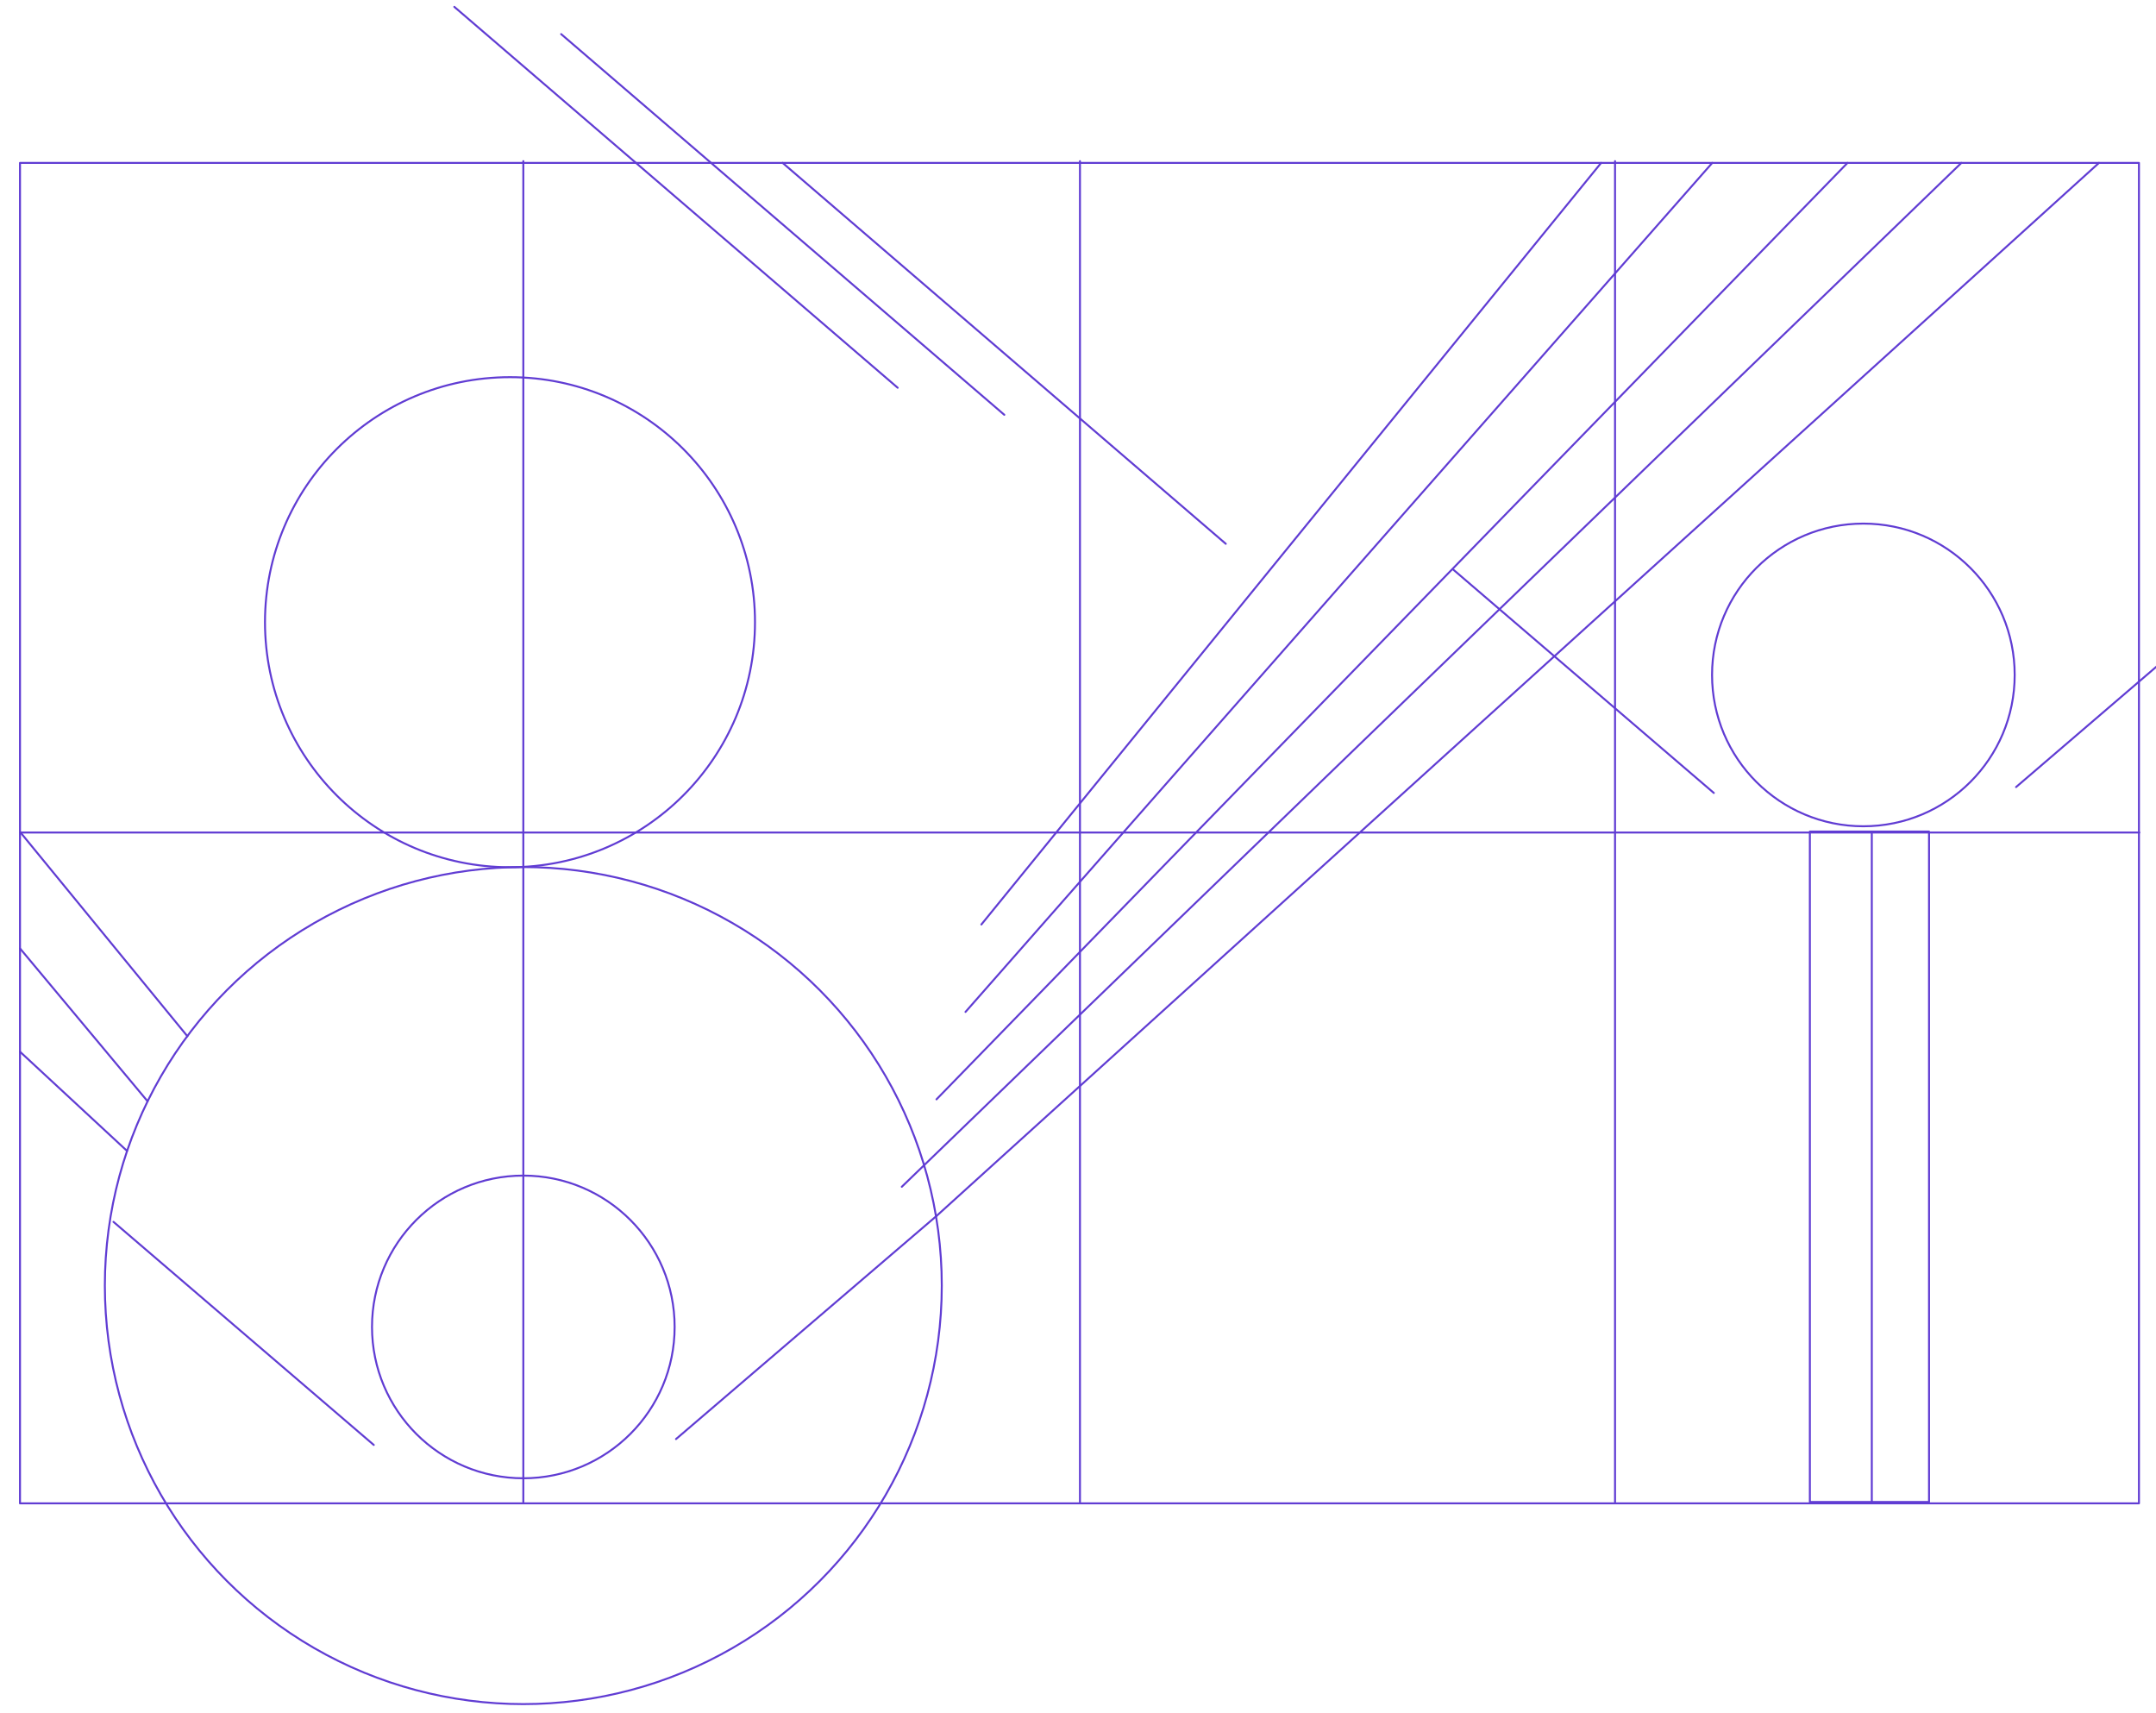 <?xml version="1.0" encoding="UTF-8"?> <svg xmlns="http://www.w3.org/2000/svg" xmlns:xlink="http://www.w3.org/1999/xlink" version="1.1" id="Слой_1" x="0px" y="0px" viewBox="0 0 1100 874" style="enable-background:new 0 0 1100 874;" xml:space="preserve"> <style type="text/css"> .st0{fill:none;stroke:#603CD3;stroke-linecap:round;stroke-linejoin:round;stroke-miterlimit:10;} </style> <circle class="st0" cx="267" cy="655.8" r="213.5"></circle> <circle class="st0" cx="260.2" cy="317.4" r="125"></circle> <circle class="st0" cx="267" cy="676.9" r="77.2"></circle> <line class="st0" x1="477.8" y1="620.3" x2="344.9" y2="734.1"></line> <line class="st0" x1="57.9" y1="623.3" x2="190.7" y2="737.1"></line> <circle class="st0" cx="950.7" cy="344.3" r="77.2"></circle> <line class="st0" x1="1161.4" y1="287.6" x2="1028.6" y2="401.5"></line> <line class="st0" x1="741.5" y1="290.6" x2="874.4" y2="404.5"></line> <line class="st0" x1="399.3" y1="83.1" x2="625.4" y2="277.4"></line> <line class="st0" x1="286.3" y1="17.4" x2="512.4" y2="211.6"></line> <line class="st0" x1="231.8" y1="3.5" x2="458" y2="197.8"></line> <rect x="10.2" y="83.1" class="st0" width="1081.1" height="683.8"></rect> <line class="st0" x1="10.5" y1="424.7" x2="1091.5" y2="424.7"></line> <line class="st0" x1="551" y1="82.2" x2="551" y2="766.2"></line> <line class="st0" x1="267" y1="82.2" x2="267" y2="766.2"></line> <line class="st0" x1="824" y1="82.2" x2="824" y2="766.2"></line> <line class="st0" x1="477.8" y1="620.3" x2="1070.9" y2="83.1"></line> <line class="st0" x1="460.1" y1="605.4" x2="1000.7" y2="83.1"></line> <line class="st0" x1="477.8" y1="560.8" x2="942.6" y2="83.1"></line> <line class="st0" x1="492.6" y1="516.2" x2="873.6" y2="83.1"></line> <line class="st0" x1="500.7" y1="471.6" x2="816.9" y2="83.1"></line> <line class="st0" x1="64.8" y1="587.1" x2="10.2" y2="536.5"></line> <line class="st0" x1="75.3" y1="561.8" x2="10.2" y2="483.8"></line> <line class="st0" x1="95.6" y1="528.6" x2="10.5" y2="424.7"></line> <line class="st0" x1="955" y1="425.2" x2="955" y2="766.2"></line> <rect x="923.4" y="424.2" class="st0" width="60.8" height="342"></rect> </svg> 